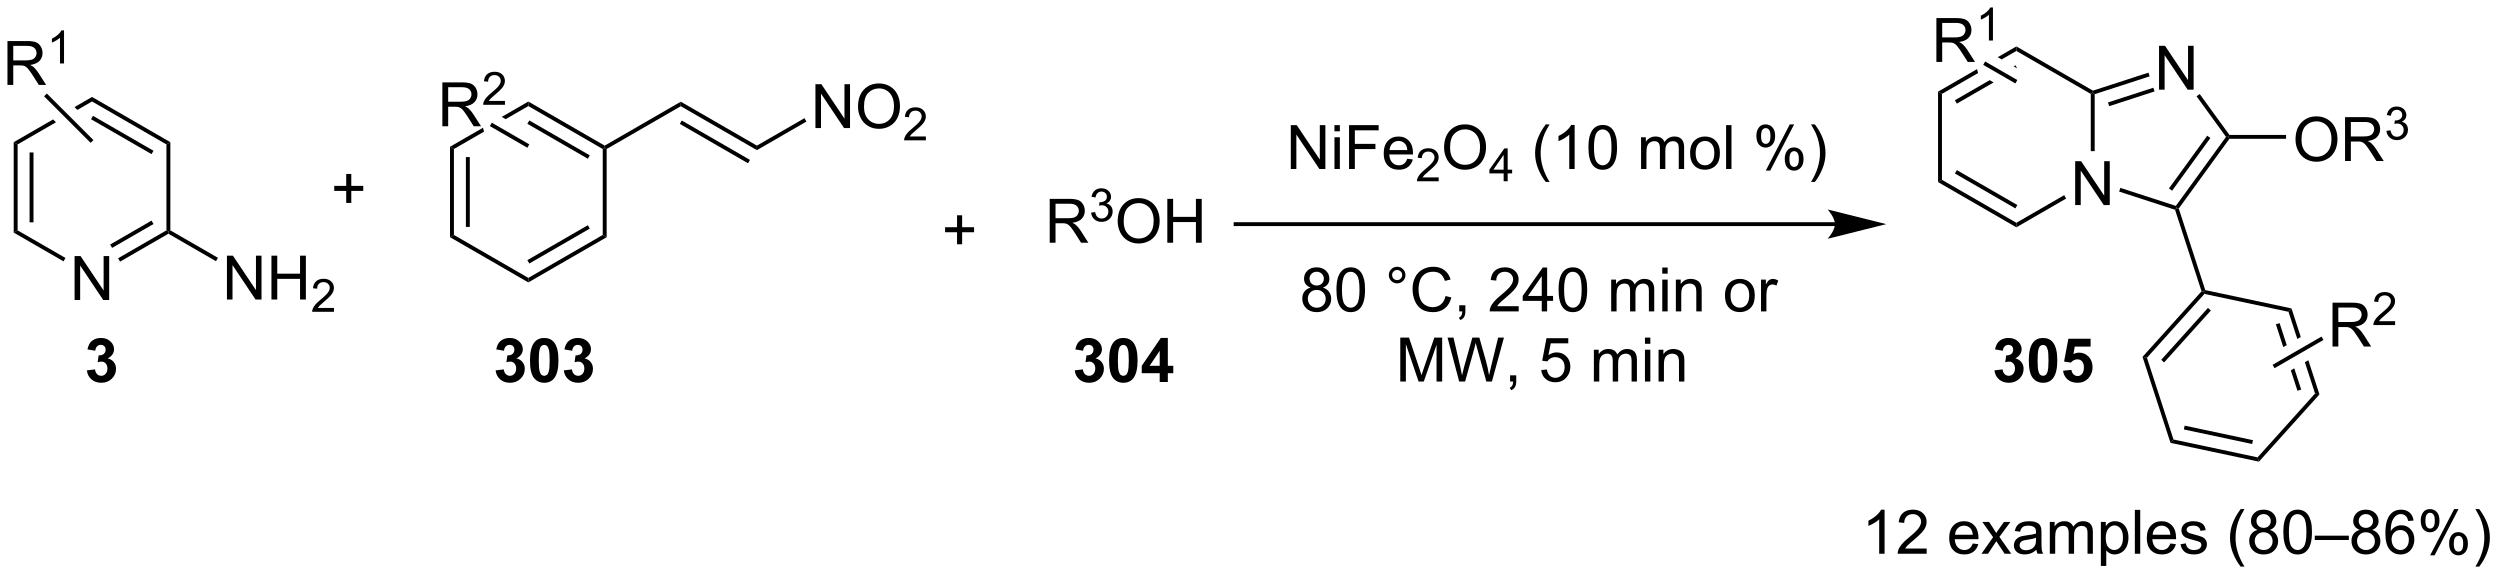 <?xml version="1.0" encoding="UTF-8"?>
<!DOCTYPE svg PUBLIC '-//W3C//DTD SVG 1.0//EN'
          'http://www.w3.org/TR/2001/REC-SVG-20010904/DTD/svg10.dtd'>
<svg stroke-dasharray="none" shape-rendering="auto" xmlns="http://www.w3.org/2000/svg" font-family="'Dialog'" text-rendering="auto" width="895" fill-opacity="1" color-interpolation="auto" color-rendering="auto" preserveAspectRatio="xMidYMid meet" font-size="12px" viewBox="0 0 895 206" fill="black" xmlns:xlink="http://www.w3.org/1999/xlink" stroke="black" image-rendering="auto" stroke-miterlimit="10" stroke-linecap="square" stroke-linejoin="miter" font-style="normal" stroke-width="1" height="206" stroke-dashoffset="0" font-weight="normal" stroke-opacity="1"
><!--Generated by the Batik Graphics2D SVG Generator--><defs id="genericDefs"
  /><g
  ><defs id="defs1"
    ><clipPath clipPathUnits="userSpaceOnUse" id="clipPath1"
      ><path d="M3.095 2.797 L338.35 2.797 L338.35 79.864 L3.095 79.864 L3.095 2.797 Z"
      /></clipPath
      ><clipPath clipPathUnits="userSpaceOnUse" id="clipPath2"
      ><path d="M25.895 46.983 L25.895 121.907 L351.828 121.907 L351.828 46.983 Z"
      /></clipPath
    ></defs
    ><g transform="scale(2.667,2.667) translate(-3.095,-2.797) matrix(1.029,0,0,1.029,-23.54,-45.53)"
    ><path d="M35.614 86.097 L35.614 80.371 L36.393 80.371 L39.401 84.865 L39.401 80.371 L40.127 80.371 L40.127 86.097 L39.349 86.097 L36.341 81.597 L36.341 86.097 L35.614 86.097 Z" stroke="none" clip-path="url(#clipPath2)"
    /></g
    ><g transform="matrix(2.743,0,0,2.743,-71.027,-128.872)"
    ><path d="M27.683 65.537 L28.193 65.832 L28.193 77.046 L27.683 77.34 ZM29.755 66.88 L29.755 75.997 L30.265 75.997 L30.265 66.88 Z" stroke="none" clip-path="url(#clipPath2)"
    /></g
    ><g transform="matrix(2.743,0,0,2.743,-71.027,-128.872)"
    ><path d="M27.683 77.34 L28.193 77.046 L34.438 80.651 L34.183 81.093 Z" stroke="none" clip-path="url(#clipPath2)"
    /></g
    ><g transform="matrix(2.743,0,0,2.743,-71.027,-128.872)"
    ><path d="M41.561 81.131 L41.306 80.689 L47.617 77.046 L47.872 77.193 L47.872 77.488 ZM40.526 79.337 L45.928 76.218 L45.672 75.776 L40.27 78.895 Z" stroke="none" clip-path="url(#clipPath2)"
    /></g
    ><g transform="matrix(2.743,0,0,2.743,-71.027,-128.872)"
    ><path d="M48.127 77.046 L47.872 77.193 L47.617 77.046 L47.617 65.832 L48.127 65.537 Z" stroke="none" clip-path="url(#clipPath2)"
    /></g
    ><g transform="matrix(2.743,0,0,2.743,-71.027,-128.872)"
    ><path d="M48.127 65.537 L47.617 65.832 L37.905 60.225 L37.905 59.635 ZM45.928 66.659 L38.032 62.101 L37.777 62.543 L45.672 67.101 Z" stroke="none" clip-path="url(#clipPath2)"
    /></g
    ><g transform="matrix(2.743,0,0,2.743,-71.027,-128.872)"
    ><path d="M37.905 59.635 L35.619 60.955 L35.619 60.955 L35.993 61.328 L37.905 60.225 L37.905 59.635 ZM32.824 62.569 L27.683 65.537 L28.193 65.832 L33.197 62.943 L32.824 62.569 Z" stroke="none" clip-path="url(#clipPath2)"
    /></g
    ><g transform="matrix(2.743,0,0,2.743,-71.027,-128.872)"
    ><path d="M55.513 86.077 L55.513 80.351 L56.292 80.351 L59.3 84.846 L59.3 80.351 L60.026 80.351 L60.026 86.077 L59.248 86.077 L56.24 81.577 L56.24 86.077 L55.513 86.077 ZM61.322 86.077 L61.322 80.351 L62.08 80.351 L62.08 82.702 L65.056 82.702 L65.056 80.351 L65.814 80.351 L65.814 86.077 L65.056 86.077 L65.056 83.377 L62.08 83.377 L62.08 86.077 L61.322 86.077 Z" stroke="none" clip-path="url(#clipPath2)"
    /></g
    ><g transform="matrix(2.743,0,0,2.743,-71.027,-128.872)"
    ><path d="M69.48 87.169 L69.48 87.677 L66.64 87.677 Q66.634 87.486 66.703 87.31 Q66.81 87.021 67.048 86.74 Q67.289 86.459 67.74 86.089 Q68.439 85.515 68.685 85.179 Q68.931 84.843 68.931 84.544 Q68.931 84.232 68.707 84.017 Q68.484 83.8 68.123 83.8 Q67.742 83.8 67.513 84.029 Q67.285 84.257 67.283 84.662 L66.74 84.607 Q66.796 84 67.16 83.683 Q67.523 83.365 68.134 83.365 Q68.753 83.365 69.113 83.709 Q69.474 84.05 69.474 84.556 Q69.474 84.814 69.369 85.064 Q69.263 85.312 69.017 85.588 Q68.773 85.863 68.205 86.343 Q67.73 86.742 67.595 86.884 Q67.46 87.027 67.373 87.169 L69.48 87.169 Z" stroke="none" clip-path="url(#clipPath2)"
    /></g
    ><g transform="matrix(2.743,0,0,2.743,-71.027,-128.872)"
    ><path d="M47.872 77.488 L47.872 77.193 L48.127 77.046 L54.337 80.631 L54.082 81.073 Z" stroke="none" clip-path="url(#clipPath2)"
    /></g
    ><g transform="matrix(2.743,0,0,2.743,-71.027,-128.872)"
    ><path d="M26.867 58.065 L26.867 52.338 L29.406 52.338 Q30.171 52.338 30.57 52.492 Q30.968 52.646 31.205 53.036 Q31.445 53.427 31.445 53.901 Q31.445 54.51 31.049 54.929 Q30.656 55.346 29.83 55.458 Q30.132 55.604 30.289 55.745 Q30.619 56.049 30.916 56.505 L31.914 58.065 L30.96 58.065 L30.203 56.872 Q29.869 56.357 29.653 56.083 Q29.44 55.81 29.27 55.7 Q29.101 55.591 28.924 55.549 Q28.796 55.521 28.502 55.521 L27.625 55.521 L27.625 58.065 L26.867 58.065 ZM27.625 54.864 L29.252 54.864 Q29.773 54.864 30.065 54.758 Q30.359 54.651 30.51 54.414 Q30.664 54.177 30.664 53.901 Q30.664 53.495 30.367 53.234 Q30.072 52.971 29.437 52.971 L27.625 52.971 L27.625 54.864 Z" stroke="none" clip-path="url(#clipPath2)"
    /></g
    ><g transform="matrix(2.743,0,0,2.743,-71.027,-128.872)"
    ><path d="M34.25 55.265 L33.723 55.265 L33.723 51.904 Q33.531 52.085 33.223 52.267 Q32.914 52.449 32.668 52.54 L32.668 52.031 Q33.109 51.822 33.44 51.527 Q33.772 51.23 33.91 50.952 L34.25 50.952 L34.25 55.265 Z" stroke="none" clip-path="url(#clipPath2)"
    /></g
    ><g transform="matrix(2.743,0,0,2.743,-71.027,-128.872)"
    ><path d="M38.085 65.264 L37.724 65.625 L31.648 59.549 L32.008 59.188 Z" stroke="none" clip-path="url(#clipPath2)"
    /></g
    ><g transform="matrix(2.743,0,0,2.743,-71.027,-128.872)"
    ><path d="M71.079 73.469 L71.079 71.898 L69.519 71.898 L69.519 71.242 L71.079 71.242 L71.079 69.685 L71.743 69.685 L71.743 71.242 L73.301 71.242 L73.301 71.898 L71.743 71.898 L71.743 73.469 L71.079 73.469 Z" stroke="none" clip-path="url(#clipPath2)"
    /></g
    ><g transform="matrix(2.743,0,0,2.743,-71.027,-128.872)"
    ><path d="M84.627 66.136 L85.137 66.431 L85.137 77.645 L84.627 77.94 ZM86.698 67.48 L86.698 76.596 L87.209 76.596 L87.209 67.48 Z" stroke="none" clip-path="url(#clipPath2)"
    /></g
    ><g transform="matrix(2.743,0,0,2.743,-71.027,-128.872)"
    ><path d="M84.627 77.94 L85.137 77.645 L94.849 83.252 L94.849 83.841 Z" stroke="none" clip-path="url(#clipPath2)"
    /></g
    ><g transform="matrix(2.743,0,0,2.743,-71.027,-128.872)"
    ><path d="M94.849 83.841 L94.849 83.252 L104.56 77.645 L105.071 77.94 ZM94.976 81.376 L102.871 76.817 L102.616 76.376 L94.721 80.934 Z" stroke="none" clip-path="url(#clipPath2)"
    /></g
    ><g transform="matrix(2.743,0,0,2.743,-71.027,-128.872)"
    ><path d="M105.071 77.94 L104.56 77.645 L104.56 66.431 L104.816 66.284 L105.071 66.431 Z" stroke="none" clip-path="url(#clipPath2)"
    /></g
    ><g transform="matrix(2.743,0,0,2.743,-71.027,-128.872)"
    ><path d="M104.816 65.989 L104.816 66.284 L104.56 66.431 L94.849 60.824 L94.849 60.235 ZM102.871 67.259 L94.976 62.7 L94.721 63.142 L102.616 67.701 Z" stroke="none" clip-path="url(#clipPath2)"
    /></g
    ><g transform="matrix(2.743,0,0,2.743,-71.027,-128.872)"
    ><path d="M94.849 60.235 L91.377 62.239 L91.887 62.534 L91.887 62.534 L94.849 60.824 L94.849 60.235 ZM88.93 63.652 L84.627 66.136 L85.137 66.431 L89.067 64.162 L89.067 64.162 L88.93 63.652 Z" stroke="none" clip-path="url(#clipPath2)"
    /></g
    ><g transform="matrix(2.743,0,0,2.743,-71.027,-128.872)"
    ><path d="M105.071 66.431 L104.816 66.284 L104.816 65.989 L114.748 60.255 L114.748 60.844 Z" stroke="none" clip-path="url(#clipPath2)"
    /></g
    ><g transform="matrix(2.743,0,0,2.743,-71.027,-128.872)"
    ><path d="M114.748 60.844 L114.748 60.255 L124.68 65.989 L124.68 66.578 ZM114.62 63.154 L123.52 68.293 L123.775 67.851 L114.875 62.712 Z" stroke="none" clip-path="url(#clipPath2)"
    /></g
    ><g transform="matrix(2.743,0,0,2.743,-71.027,-128.872)"
    ><path d="M132.321 63.699 L132.321 57.973 L133.1 57.973 L136.108 62.468 L136.108 57.973 L136.834 57.973 L136.834 63.699 L136.056 63.699 L133.048 59.199 L133.048 63.699 L132.321 63.699 ZM137.877 60.91 Q137.877 59.483 138.643 58.679 Q139.409 57.871 140.62 57.871 Q141.411 57.871 142.047 58.252 Q142.685 58.629 143.018 59.306 Q143.354 59.983 143.354 60.843 Q143.354 61.715 143.002 62.403 Q142.651 63.09 142.005 63.444 Q141.362 63.798 140.614 63.798 Q139.807 63.798 139.169 63.408 Q138.534 63.014 138.206 62.34 Q137.877 61.663 137.877 60.91 ZM138.659 60.921 Q138.659 61.957 139.213 62.554 Q139.771 63.147 140.612 63.147 Q141.466 63.147 142.018 62.546 Q142.573 61.944 142.573 60.84 Q142.573 60.139 142.336 59.619 Q142.099 59.098 141.643 58.811 Q141.19 58.522 140.622 58.522 Q139.818 58.522 139.237 59.077 Q138.659 59.629 138.659 60.921 Z" stroke="none" clip-path="url(#clipPath2)"
    /></g
    ><g transform="matrix(2.743,0,0,2.743,-71.027,-128.872)"
    ><path d="M146.734 64.792 L146.734 65.299 L143.894 65.299 Q143.888 65.108 143.956 64.932 Q144.064 64.643 144.302 64.362 Q144.542 64.081 144.993 63.712 Q145.693 63.137 145.939 62.801 Q146.185 62.465 146.185 62.167 Q146.185 61.854 145.96 61.639 Q145.738 61.422 145.376 61.422 Q144.995 61.422 144.767 61.651 Q144.538 61.88 144.536 62.284 L143.993 62.229 Q144.05 61.622 144.413 61.305 Q144.777 60.987 145.388 60.987 Q146.007 60.987 146.366 61.331 Q146.728 61.672 146.728 62.178 Q146.728 62.436 146.622 62.686 Q146.517 62.934 146.271 63.21 Q146.027 63.485 145.458 63.965 Q144.984 64.364 144.849 64.506 Q144.714 64.649 144.626 64.792 L146.734 64.792 Z" stroke="none" clip-path="url(#clipPath2)"
    /></g
    ><g transform="matrix(2.743,0,0,2.743,-71.027,-128.872)"
    ><path d="M124.68 66.578 L124.68 65.989 L130.89 62.404 L131.145 62.846 Z" stroke="none" clip-path="url(#clipPath2)"
    /></g
    ><g transform="matrix(2.743,0,0,2.743,-71.027,-128.872)"
    ><path d="M83.629 63.46 L83.629 57.733 L86.168 57.733 Q86.933 57.733 87.332 57.887 Q87.73 58.04 87.967 58.431 Q88.207 58.822 88.207 59.295 Q88.207 59.905 87.811 60.324 Q87.418 60.741 86.592 60.853 Q86.894 60.999 87.051 61.139 Q87.381 61.444 87.678 61.9 L88.676 63.46 L87.723 63.46 L86.965 62.267 Q86.631 61.751 86.415 61.478 Q86.202 61.204 86.032 61.095 Q85.863 60.986 85.686 60.944 Q85.558 60.915 85.264 60.915 L84.387 60.915 L84.387 63.46 L83.629 63.46 ZM84.387 60.259 L86.014 60.259 Q86.535 60.259 86.827 60.152 Q87.121 60.045 87.272 59.809 Q87.426 59.572 87.426 59.295 Q87.426 58.889 87.129 58.629 Q86.835 58.366 86.199 58.366 L84.387 58.366 L84.387 60.259 Z" stroke="none" clip-path="url(#clipPath2)"
    /></g
    ><g transform="matrix(2.743,0,0,2.743,-71.027,-128.872)"
    ><path d="M91.797 60.152 L91.797 60.66 L88.957 60.66 Q88.952 60.468 89.02 60.292 Q89.127 60.003 89.366 59.722 Q89.606 59.441 90.057 59.072 Q90.756 58.498 91.002 58.162 Q91.249 57.826 91.249 57.527 Q91.249 57.214 91.024 56.999 Q90.801 56.783 90.44 56.783 Q90.059 56.783 89.831 57.011 Q89.602 57.24 89.6 57.644 L89.057 57.589 Q89.114 56.982 89.477 56.666 Q89.84 56.347 90.452 56.347 Q91.071 56.347 91.43 56.691 Q91.791 57.033 91.791 57.538 Q91.791 57.796 91.686 58.046 Q91.581 58.294 91.335 58.57 Q91.09 58.845 90.522 59.326 Q90.047 59.724 89.913 59.867 Q89.778 60.009 89.69 60.152 L91.797 60.152 Z" stroke="none" clip-path="url(#clipPath2)"
    /></g
    ><g transform="matrix(2.743,0,0,2.743,-71.027,-128.872)"
    ><path d="M94.976 65.823 L94.721 66.265 L89.828 63.44 L90.083 62.998 Z" stroke="none" clip-path="url(#clipPath2)"
    /></g
    ><g transform="matrix(2.743,0,0,2.743,-71.027,-128.872)"
    ><path d="M162.897 78.665 L162.897 72.938 L165.436 72.938 Q166.202 72.938 166.6 73.092 Q166.999 73.245 167.236 73.636 Q167.475 74.027 167.475 74.501 Q167.475 75.11 167.079 75.529 Q166.686 75.946 165.861 76.058 Q166.163 76.204 166.319 76.344 Q166.65 76.649 166.947 77.105 L167.944 78.665 L166.991 78.665 L166.233 77.472 Q165.9 76.956 165.684 76.683 Q165.47 76.409 165.301 76.3 Q165.132 76.191 164.954 76.149 Q164.827 76.12 164.533 76.12 L163.655 76.12 L163.655 78.665 L162.897 78.665 ZM163.655 75.464 L165.283 75.464 Q165.804 75.464 166.095 75.357 Q166.389 75.251 166.54 75.014 Q166.694 74.777 166.694 74.501 Q166.694 74.094 166.397 73.834 Q166.103 73.571 165.468 73.571 L163.655 73.571 L163.655 75.464 Z" stroke="none" clip-path="url(#clipPath2)"
    /></g
    ><g transform="matrix(2.743,0,0,2.743,-71.027,-128.872)"
    ><path d="M168.296 74.73 L168.824 74.66 Q168.915 75.109 169.132 75.306 Q169.351 75.503 169.665 75.503 Q170.036 75.503 170.292 75.246 Q170.55 74.988 170.55 74.607 Q170.55 74.244 170.312 74.009 Q170.076 73.773 169.708 73.773 Q169.56 73.773 169.337 73.832 L169.396 73.369 Q169.449 73.374 169.48 73.374 Q169.818 73.374 170.087 73.199 Q170.357 73.023 170.357 72.656 Q170.357 72.367 170.16 72.177 Q169.964 71.986 169.654 71.986 Q169.345 71.986 169.14 72.179 Q168.935 72.373 168.876 72.759 L168.349 72.665 Q168.447 72.134 168.788 71.843 Q169.132 71.552 169.642 71.552 Q169.994 71.552 170.288 71.703 Q170.585 71.853 170.742 72.115 Q170.898 72.374 170.898 72.667 Q170.898 72.947 170.747 73.175 Q170.599 73.404 170.306 73.538 Q170.687 73.626 170.898 73.904 Q171.109 74.179 171.109 74.595 Q171.109 75.158 170.699 75.55 Q170.288 75.941 169.661 75.941 Q169.097 75.941 168.722 75.605 Q168.349 75.267 168.296 74.73 Z" stroke="none" clip-path="url(#clipPath2)"
    /></g
    ><g transform="matrix(2.743,0,0,2.743,-71.027,-128.872)"
    ><path d="M171.769 75.876 Q171.769 74.449 172.535 73.644 Q173.301 72.837 174.512 72.837 Q175.303 72.837 175.939 73.217 Q176.577 73.594 176.91 74.272 Q177.246 74.949 177.246 75.808 Q177.246 76.68 176.894 77.368 Q176.543 78.055 175.897 78.409 Q175.254 78.764 174.506 78.764 Q173.699 78.764 173.061 78.373 Q172.426 77.98 172.097 77.305 Q171.769 76.628 171.769 75.876 ZM172.551 75.886 Q172.551 76.922 173.105 77.519 Q173.663 78.113 174.504 78.113 Q175.358 78.113 175.91 77.511 Q176.465 76.909 176.465 75.805 Q176.465 75.105 176.228 74.584 Q175.991 74.063 175.535 73.777 Q175.082 73.488 174.514 73.488 Q173.709 73.488 173.129 74.042 Q172.551 74.594 172.551 75.886 ZM178.245 78.665 L178.245 72.938 L179.002 72.938 L179.002 75.29 L181.979 75.29 L181.979 72.938 L182.737 72.938 L182.737 78.665 L181.979 78.665 L181.979 75.964 L179.002 75.964 L179.002 78.665 L178.245 78.665 Z" stroke="none" clip-path="url(#clipPath2)"
    /></g
    ><g transform="matrix(2.743,0,0,2.743,-71.027,-128.872)"
    ><path d="M150.801 78.863 L150.801 77.293 L149.241 77.293 L149.241 76.637 L150.801 76.637 L150.801 75.08 L151.465 75.08 L151.465 76.637 L153.022 76.637 L153.022 77.293 L151.465 77.293 L151.465 78.863 L150.801 78.863 Z" stroke="none" clip-path="url(#clipPath2)"
    /></g
    ><g transform="matrix(2.743,0,0,2.743,-71.027,-128.872)"
    ><path d="M265.383 75.979 L187.158 75.979 L186.903 75.979 L186.903 76.489 L187.158 76.489 L265.383 76.489 L265.638 76.489 L265.638 75.979 L265.383 75.979 ZM272.082 76.234 L264.429 74.321 C264.429 74.321 265.383 75.397 265.383 76.234 C265.383 77.071 264.429 78.147 264.429 78.147 Z" stroke="none" clip-path="url(#clipPath2)"
    /></g
    ><g transform="matrix(2.743,0,0,2.743,-71.027,-128.872)"
    ><path d="M194.361 69.041 L194.361 63.314 L195.139 63.314 L198.147 67.809 L198.147 63.314 L198.874 63.314 L198.874 69.041 L198.095 69.041 L195.087 64.541 L195.087 69.041 L194.361 69.041 ZM200.06 64.122 L200.06 63.314 L200.763 63.314 L200.763 64.122 L200.06 64.122 ZM200.06 69.041 L200.06 64.893 L200.763 64.893 L200.763 69.041 L200.06 69.041 ZM201.962 69.041 L201.962 63.314 L205.827 63.314 L205.827 63.989 L202.72 63.989 L202.72 65.762 L205.408 65.762 L205.408 66.439 L202.72 66.439 L202.72 69.041 L201.962 69.041 ZM209.56 67.705 L210.287 67.794 Q210.115 68.432 209.649 68.783 Q209.185 69.135 208.464 69.135 Q207.552 69.135 207.018 68.575 Q206.487 68.012 206.487 67.002 Q206.487 65.955 207.026 65.377 Q207.565 64.799 208.425 64.799 Q209.255 64.799 209.781 65.367 Q210.31 65.932 210.31 66.958 Q210.31 67.02 210.307 67.145 L207.214 67.145 Q207.253 67.83 207.599 68.195 Q207.948 68.557 208.466 68.557 Q208.854 68.557 209.128 68.353 Q209.401 68.15 209.56 67.705 ZM207.253 66.567 L209.568 66.567 Q209.521 66.044 209.302 65.783 Q208.966 65.377 208.432 65.377 Q207.948 65.377 207.617 65.703 Q207.287 66.025 207.253 66.567 Z" stroke="none" clip-path="url(#clipPath2)"
    /></g
    ><g transform="matrix(2.743,0,0,2.743,-71.027,-128.872)"
    ><path d="M213.663 70.133 L213.663 70.641 L210.824 70.641 Q210.818 70.45 210.886 70.274 Q210.994 69.985 211.232 69.704 Q211.472 69.422 211.923 69.053 Q212.623 68.479 212.869 68.143 Q213.115 67.807 213.115 67.508 Q213.115 67.196 212.89 66.981 Q212.667 66.764 212.306 66.764 Q211.925 66.764 211.697 66.993 Q211.468 67.221 211.466 67.625 L210.923 67.571 Q210.98 66.963 211.343 66.647 Q211.707 66.329 212.318 66.329 Q212.937 66.329 213.296 66.672 Q213.658 67.014 213.658 67.52 Q213.658 67.778 213.552 68.028 Q213.447 68.276 213.201 68.551 Q212.957 68.826 212.388 69.307 Q211.913 69.706 211.779 69.848 Q211.644 69.991 211.556 70.133 L213.663 70.133 Z" stroke="none" clip-path="url(#clipPath2)"
    /></g
    ><g transform="matrix(2.743,0,0,2.743,-71.027,-128.872)"
    ><path d="M214.367 66.252 Q214.367 64.825 215.132 64.02 Q215.898 63.213 217.109 63.213 Q217.901 63.213 218.536 63.593 Q219.174 63.971 219.507 64.648 Q219.844 65.325 219.844 66.184 Q219.844 67.057 219.492 67.744 Q219.14 68.432 218.494 68.786 Q217.851 69.14 217.104 69.14 Q216.297 69.14 215.659 68.749 Q215.023 68.356 214.695 67.682 Q214.367 67.004 214.367 66.252 ZM215.148 66.262 Q215.148 67.299 215.703 67.895 Q216.26 68.489 217.101 68.489 Q217.956 68.489 218.507 67.887 Q219.062 67.286 219.062 66.182 Q219.062 65.481 218.825 64.96 Q218.588 64.439 218.132 64.153 Q217.679 63.864 217.112 63.864 Q216.307 63.864 215.726 64.419 Q215.148 64.971 215.148 66.262 Z" stroke="none" clip-path="url(#clipPath2)"
    /></g
    ><g transform="matrix(2.743,0,0,2.743,-71.027,-128.872)"
    ><path d="M222.141 70.641 L222.141 69.612 L220.278 69.612 L220.278 69.129 L222.239 66.346 L222.668 66.346 L222.668 69.129 L223.249 69.129 L223.249 69.612 L222.668 69.612 L222.668 70.641 L222.141 70.641 ZM222.141 69.129 L222.141 67.192 L220.797 69.129 L222.141 69.129 Z" stroke="none" clip-path="url(#clipPath2)"
    /></g
    ><g transform="matrix(2.743,0,0,2.743,-71.027,-128.872)"
    ><path d="M227.633 70.726 Q227.05 69.992 226.647 69.007 Q226.245 68.02 226.245 66.966 Q226.245 66.036 226.548 65.184 Q226.899 64.197 227.633 63.215 L228.136 63.215 Q227.665 64.028 227.511 64.377 Q227.274 64.916 227.136 65.502 Q226.97 66.231 226.97 66.971 Q226.97 68.848 228.136 70.726 L227.633 70.726 ZM231.407 69.041 L230.704 69.041 L230.704 64.559 Q230.449 64.801 230.037 65.044 Q229.626 65.286 229.298 65.408 L229.298 64.728 Q229.886 64.45 230.326 64.057 Q230.769 63.661 230.954 63.291 L231.407 63.291 L231.407 69.041 ZM233.208 66.216 Q233.208 65.2 233.416 64.583 Q233.624 63.963 234.036 63.627 Q234.45 63.291 235.075 63.291 Q235.536 63.291 235.882 63.476 Q236.231 63.661 236.458 64.012 Q236.684 64.361 236.812 64.864 Q236.942 65.364 236.942 66.216 Q236.942 67.223 236.734 67.843 Q236.528 68.463 236.114 68.801 Q235.703 69.14 235.075 69.14 Q234.247 69.14 233.773 68.544 Q233.208 67.83 233.208 66.216 ZM233.929 66.216 Q233.929 67.627 234.26 68.093 Q234.591 68.559 235.075 68.559 Q235.559 68.559 235.887 68.091 Q236.218 67.622 236.218 66.216 Q236.218 64.801 235.887 64.338 Q235.559 63.872 235.067 63.872 Q234.583 63.872 234.294 64.283 Q233.929 64.807 233.929 66.216 ZM240.075 69.041 L240.075 64.893 L240.703 64.893 L240.703 65.473 Q240.898 65.169 241.221 64.984 Q241.546 64.799 241.96 64.799 Q242.421 64.799 242.716 64.992 Q243.012 65.182 243.132 65.525 Q243.624 64.799 244.413 64.799 Q245.031 64.799 245.361 65.14 Q245.695 65.481 245.695 66.192 L245.695 69.041 L244.997 69.041 L244.997 66.426 Q244.997 66.004 244.927 65.82 Q244.859 65.635 244.679 65.523 Q244.499 65.408 244.257 65.408 Q243.82 65.408 243.531 65.7 Q243.242 65.989 243.242 66.629 L243.242 69.041 L242.538 69.041 L242.538 66.346 Q242.538 65.877 242.367 65.643 Q242.195 65.408 241.804 65.408 Q241.507 65.408 241.255 65.564 Q241.005 65.721 240.89 66.023 Q240.778 66.322 240.778 66.887 L240.778 69.041 L240.075 69.041 ZM246.476 66.966 Q246.476 65.814 247.117 65.26 Q247.653 64.799 248.421 64.799 Q249.278 64.799 249.82 65.359 Q250.364 65.919 250.364 66.908 Q250.364 67.708 250.122 68.169 Q249.882 68.627 249.424 68.882 Q248.966 69.135 248.421 69.135 Q247.552 69.135 247.012 68.578 Q246.476 68.018 246.476 66.966 ZM247.2 66.966 Q247.2 67.762 247.546 68.161 Q247.895 68.557 248.421 68.557 Q248.945 68.557 249.291 68.158 Q249.64 67.76 249.64 66.942 Q249.64 66.174 249.291 65.778 Q248.942 65.379 248.421 65.379 Q247.895 65.379 247.546 65.775 Q247.2 66.169 247.2 66.966 ZM251.173 69.041 L251.173 63.314 L251.876 63.314 L251.876 69.041 L251.173 69.041 ZM255.126 64.689 Q255.126 64.075 255.433 63.645 Q255.743 63.215 256.329 63.215 Q256.868 63.215 257.219 63.601 Q257.574 63.986 257.574 64.731 Q257.574 65.458 257.217 65.851 Q256.86 66.244 256.337 66.244 Q255.816 66.244 255.47 65.859 Q255.126 65.471 255.126 64.689 ZM256.347 63.7 Q256.087 63.7 255.912 63.926 Q255.738 64.153 255.738 64.76 Q255.738 65.309 255.912 65.536 Q256.089 65.76 256.347 65.76 Q256.613 65.76 256.787 65.533 Q256.962 65.307 256.962 64.705 Q256.962 64.15 256.785 63.926 Q256.61 63.7 256.347 63.7 ZM256.352 69.252 L259.485 63.215 L260.055 63.215 L256.933 69.252 L256.352 69.252 ZM258.829 67.697 Q258.829 67.08 259.136 66.653 Q259.446 66.223 260.035 66.223 Q260.574 66.223 260.928 66.609 Q261.282 66.994 261.282 67.739 Q261.282 68.466 260.923 68.859 Q260.566 69.252 260.04 69.252 Q259.519 69.252 259.173 68.864 Q258.829 68.473 258.829 67.697 ZM260.055 66.708 Q259.79 66.708 259.615 66.934 Q259.441 67.161 259.441 67.768 Q259.441 68.314 259.615 68.541 Q259.792 68.768 260.05 68.768 Q260.321 68.768 260.493 68.541 Q260.667 68.314 260.667 67.713 Q260.667 67.158 260.49 66.934 Q260.316 66.708 260.055 66.708 ZM262.762 70.726 L262.257 70.726 Q263.426 68.848 263.426 66.971 Q263.426 66.236 263.257 65.512 Q263.125 64.926 262.887 64.387 Q262.734 64.036 262.257 63.215 L262.762 63.215 Q263.497 64.197 263.848 65.184 Q264.148 66.036 264.148 66.966 Q264.148 68.02 263.744 69.007 Q263.341 69.992 262.762 70.726 Z" stroke="none" clip-path="url(#clipPath2)"
    /></g
    ><g transform="matrix(2.743,0,0,2.743,-71.027,-128.872)"
    ><path d="M196.949 84.516 Q196.511 84.357 196.3 84.06 Q196.089 83.763 196.089 83.349 Q196.089 82.724 196.537 82.3 Q196.988 81.873 197.735 81.873 Q198.485 81.873 198.941 82.308 Q199.399 82.743 199.399 83.368 Q199.399 83.766 199.188 84.063 Q198.98 84.357 198.555 84.516 Q199.081 84.688 199.357 85.071 Q199.633 85.453 199.633 85.985 Q199.633 86.719 199.113 87.222 Q198.594 87.722 197.745 87.722 Q196.899 87.722 196.378 87.219 Q195.86 86.716 195.86 85.966 Q195.86 85.407 196.141 85.032 Q196.425 84.654 196.949 84.516 ZM196.808 83.326 Q196.808 83.732 197.068 83.99 Q197.331 84.248 197.751 84.248 Q198.157 84.248 198.415 83.993 Q198.675 83.735 198.675 83.365 Q198.675 82.977 198.407 82.714 Q198.141 82.451 197.743 82.451 Q197.339 82.451 197.074 82.709 Q196.808 82.966 196.808 83.326 ZM196.581 85.969 Q196.581 86.271 196.725 86.552 Q196.868 86.834 197.149 86.987 Q197.43 87.141 197.753 87.141 Q198.258 87.141 198.587 86.818 Q198.915 86.493 198.915 85.993 Q198.915 85.485 198.576 85.154 Q198.238 84.821 197.73 84.821 Q197.235 84.821 196.907 85.149 Q196.581 85.477 196.581 85.969 ZM200.317 84.797 Q200.317 83.782 200.525 83.164 Q200.734 82.545 201.145 82.209 Q201.559 81.873 202.184 81.873 Q202.645 81.873 202.992 82.058 Q203.34 82.243 203.567 82.594 Q203.794 82.943 203.921 83.446 Q204.051 83.946 204.051 84.797 Q204.051 85.805 203.843 86.425 Q203.637 87.045 203.223 87.383 Q202.812 87.722 202.184 87.722 Q201.356 87.722 200.882 87.125 Q200.317 86.412 200.317 84.797 ZM201.038 84.797 Q201.038 86.209 201.369 86.675 Q201.7 87.141 202.184 87.141 Q202.669 87.141 202.997 86.672 Q203.327 86.203 203.327 84.797 Q203.327 83.383 202.997 82.92 Q202.669 82.453 202.176 82.453 Q201.692 82.453 201.403 82.865 Q201.038 83.388 201.038 84.797 ZM207.156 82.88 Q207.156 82.43 207.473 82.115 Q207.794 81.797 208.239 81.797 Q208.692 81.797 209.007 82.115 Q209.325 82.43 209.325 82.88 Q209.325 83.328 209.005 83.649 Q208.687 83.966 208.239 83.966 Q207.794 83.966 207.473 83.651 Q207.156 83.334 207.156 82.88 ZM207.583 82.88 Q207.583 83.154 207.775 83.347 Q207.968 83.539 208.242 83.539 Q208.512 83.539 208.705 83.347 Q208.898 83.154 208.898 82.88 Q208.898 82.607 208.705 82.414 Q208.512 82.219 208.242 82.219 Q207.968 82.219 207.775 82.414 Q207.583 82.607 207.583 82.88 ZM214.558 85.615 L215.316 85.805 Q215.079 86.74 214.459 87.232 Q213.839 87.722 212.946 87.722 Q212.019 87.722 211.438 87.344 Q210.86 86.966 210.555 86.253 Q210.253 85.537 210.253 84.716 Q210.253 83.821 210.594 83.157 Q210.938 82.49 211.568 82.144 Q212.199 81.797 212.956 81.797 Q213.816 81.797 214.402 82.235 Q214.988 82.672 215.219 83.466 L214.472 83.641 Q214.274 83.016 213.894 82.732 Q213.516 82.446 212.941 82.446 Q212.282 82.446 211.837 82.763 Q211.394 83.078 211.214 83.612 Q211.035 84.146 211.035 84.711 Q211.035 85.443 211.248 85.987 Q211.462 86.532 211.91 86.802 Q212.36 87.071 212.883 87.071 Q213.519 87.071 213.959 86.703 Q214.402 86.336 214.558 85.615 ZM216.343 87.623 L216.343 86.821 L217.145 86.821 L217.145 87.623 Q217.145 88.065 216.989 88.336 Q216.833 88.607 216.492 88.755 L216.296 88.456 Q216.52 88.357 216.624 88.167 Q216.731 87.98 216.742 87.623 L216.343 87.623 ZM224.106 86.946 L224.106 87.623 L220.32 87.623 Q220.312 87.368 220.403 87.133 Q220.546 86.748 220.864 86.373 Q221.184 85.998 221.786 85.505 Q222.718 84.74 223.046 84.292 Q223.374 83.844 223.374 83.446 Q223.374 83.029 223.075 82.743 Q222.778 82.453 222.296 82.453 Q221.788 82.453 221.484 82.758 Q221.179 83.063 221.176 83.602 L220.452 83.529 Q220.528 82.719 221.012 82.297 Q221.497 81.873 222.312 81.873 Q223.137 81.873 223.617 82.331 Q224.098 82.787 224.098 83.461 Q224.098 83.805 223.958 84.138 Q223.817 84.469 223.489 84.836 Q223.163 85.203 222.406 85.844 Q221.773 86.375 221.593 86.565 Q221.413 86.755 221.296 86.946 L224.106 86.946 ZM227.113 87.623 L227.113 86.25 L224.628 86.25 L224.628 85.607 L227.243 81.896 L227.816 81.896 L227.816 85.607 L228.589 85.607 L228.589 86.25 L227.816 86.25 L227.816 87.623 L227.113 87.623 ZM227.113 85.607 L227.113 83.024 L225.321 85.607 L227.113 85.607 ZM229.309 84.797 Q229.309 83.782 229.518 83.164 Q229.726 82.545 230.137 82.209 Q230.551 81.873 231.176 81.873 Q231.637 81.873 231.984 82.058 Q232.333 82.243 232.559 82.594 Q232.786 82.943 232.913 83.446 Q233.044 83.946 233.044 84.797 Q233.044 85.805 232.835 86.425 Q232.63 87.045 232.215 87.383 Q231.804 87.722 231.176 87.722 Q230.348 87.722 229.874 87.125 Q229.309 86.412 229.309 84.797 ZM230.031 84.797 Q230.031 86.209 230.361 86.675 Q230.692 87.141 231.176 87.141 Q231.661 87.141 231.989 86.672 Q232.32 86.203 232.32 84.797 Q232.32 83.383 231.989 82.92 Q231.661 82.453 231.169 82.453 Q230.684 82.453 230.395 82.865 Q230.031 83.388 230.031 84.797 ZM236.176 87.623 L236.176 83.474 L236.804 83.474 L236.804 84.055 Q236.999 83.75 237.322 83.565 Q237.648 83.38 238.062 83.38 Q238.523 83.38 238.817 83.573 Q239.114 83.763 239.234 84.107 Q239.726 83.38 240.515 83.38 Q241.132 83.38 241.463 83.722 Q241.796 84.063 241.796 84.774 L241.796 87.623 L241.098 87.623 L241.098 85.008 Q241.098 84.586 241.028 84.401 Q240.96 84.216 240.781 84.105 Q240.601 83.99 240.359 83.99 Q239.921 83.99 239.632 84.282 Q239.343 84.571 239.343 85.211 L239.343 87.623 L238.64 87.623 L238.64 84.927 Q238.64 84.459 238.468 84.224 Q238.296 83.99 237.906 83.99 Q237.609 83.99 237.356 84.146 Q237.106 84.302 236.992 84.605 Q236.88 84.904 236.88 85.469 L236.88 87.623 L236.176 87.623 ZM242.843 82.703 L242.843 81.896 L243.546 81.896 L243.546 82.703 L242.843 82.703 ZM242.843 87.623 L242.843 83.474 L243.546 83.474 L243.546 87.623 L242.843 87.623 ZM244.618 87.623 L244.618 83.474 L245.251 83.474 L245.251 84.063 Q245.706 83.38 246.571 83.38 Q246.946 83.38 247.258 83.516 Q247.574 83.649 247.73 83.868 Q247.886 84.086 247.949 84.388 Q247.988 84.584 247.988 85.071 L247.988 87.623 L247.285 87.623 L247.285 85.099 Q247.285 84.67 247.201 84.456 Q247.12 84.243 246.912 84.118 Q246.704 83.99 246.423 83.99 Q245.972 83.99 245.647 84.276 Q245.321 84.56 245.321 85.357 L245.321 87.623 L244.618 87.623 ZM251.027 85.547 Q251.027 84.396 251.667 83.841 Q252.204 83.38 252.972 83.38 Q253.829 83.38 254.37 83.94 Q254.915 84.5 254.915 85.49 Q254.915 86.289 254.673 86.75 Q254.433 87.209 253.975 87.464 Q253.516 87.716 252.972 87.716 Q252.102 87.716 251.563 87.159 Q251.027 86.599 251.027 85.547 ZM251.751 85.547 Q251.751 86.344 252.097 86.743 Q252.446 87.138 252.972 87.138 Q253.495 87.138 253.842 86.74 Q254.191 86.341 254.191 85.524 Q254.191 84.755 253.842 84.36 Q253.493 83.961 252.972 83.961 Q252.446 83.961 252.097 84.357 Q251.751 84.75 251.751 85.547 ZM255.731 87.623 L255.731 83.474 L256.364 83.474 L256.364 84.102 Q256.606 83.662 256.809 83.521 Q257.015 83.38 257.262 83.38 Q257.616 83.38 257.984 83.607 L257.741 84.258 Q257.484 84.107 257.226 84.107 Q256.997 84.107 256.812 84.245 Q256.63 84.383 256.551 84.63 Q256.434 85.005 256.434 85.451 L256.434 87.623 L255.731 87.623 Z" stroke="none" clip-path="url(#clipPath2)"
    /></g
    ><g transform="matrix(2.743,0,0,2.743,-71.027,-128.872)"
    ><path d="M208.65 96.773 L208.65 91.046 L209.79 91.046 L211.147 95.101 Q211.335 95.666 211.421 95.947 Q211.517 95.635 211.725 95.031 L213.095 91.046 L214.116 91.046 L214.116 96.773 L213.384 96.773 L213.384 91.978 L211.72 96.773 L211.038 96.773 L209.381 91.898 L209.381 96.773 L208.65 96.773 ZM216.337 96.773 L214.819 91.046 L215.595 91.046 L216.468 94.799 Q216.608 95.39 216.71 95.971 Q216.928 95.054 216.968 94.913 L218.056 91.046 L218.97 91.046 L219.79 93.945 Q220.1 95.023 220.236 95.971 Q220.345 95.429 220.522 94.726 L221.421 91.046 L222.181 91.046 L220.611 96.773 L219.881 96.773 L218.673 92.408 Q218.522 91.861 218.494 91.736 Q218.405 92.132 218.327 92.408 L217.111 96.773 L216.337 96.773 ZM222.982 96.773 L222.982 95.971 L223.784 95.971 L223.784 96.773 Q223.784 97.215 223.628 97.486 Q223.471 97.757 223.13 97.906 L222.935 97.606 Q223.159 97.507 223.263 97.317 Q223.37 97.129 223.38 96.773 L222.982 96.773 ZM227.049 95.273 L227.786 95.21 Q227.87 95.749 228.167 96.02 Q228.466 96.291 228.888 96.291 Q229.396 96.291 229.747 95.908 Q230.099 95.525 230.099 94.892 Q230.099 94.291 229.76 93.945 Q229.424 93.596 228.878 93.596 Q228.536 93.596 228.263 93.752 Q227.99 93.906 227.833 94.15 L227.174 94.064 L227.729 91.124 L230.576 91.124 L230.576 91.796 L228.292 91.796 L227.982 93.335 Q228.497 92.976 229.065 92.976 Q229.815 92.976 230.331 93.497 Q230.846 94.015 230.846 94.83 Q230.846 95.609 230.393 96.174 Q229.841 96.872 228.888 96.872 Q228.107 96.872 227.612 96.434 Q227.12 95.994 227.049 95.273 ZM233.917 96.773 L233.917 92.624 L234.544 92.624 L234.544 93.205 Q234.74 92.9 235.062 92.715 Q235.388 92.531 235.802 92.531 Q236.263 92.531 236.557 92.723 Q236.854 92.913 236.974 93.257 Q237.466 92.531 238.255 92.531 Q238.872 92.531 239.203 92.872 Q239.536 93.213 239.536 93.924 L239.536 96.773 L238.839 96.773 L238.839 94.158 Q238.839 93.736 238.768 93.551 Q238.701 93.366 238.521 93.254 Q238.341 93.14 238.099 93.14 Q237.661 93.14 237.372 93.431 Q237.083 93.721 237.083 94.361 L237.083 96.773 L236.38 96.773 L236.38 94.077 Q236.38 93.609 236.208 93.374 Q236.036 93.14 235.646 93.14 Q235.349 93.14 235.096 93.296 Q234.846 93.452 234.732 93.754 Q234.62 94.054 234.62 94.619 L234.62 96.773 L233.917 96.773 ZM240.583 91.853 L240.583 91.046 L241.286 91.046 L241.286 91.853 L240.583 91.853 ZM240.583 96.773 L240.583 92.624 L241.286 92.624 L241.286 96.773 L240.583 96.773 ZM242.358 96.773 L242.358 92.624 L242.991 92.624 L242.991 93.213 Q243.447 92.531 244.311 92.531 Q244.686 92.531 244.999 92.666 Q245.314 92.799 245.47 93.017 Q245.626 93.236 245.689 93.538 Q245.728 93.734 245.728 94.221 L245.728 96.773 L245.025 96.773 L245.025 94.249 Q245.025 93.82 244.941 93.606 Q244.861 93.392 244.652 93.267 Q244.444 93.14 244.163 93.14 Q243.712 93.14 243.387 93.426 Q243.061 93.71 243.061 94.507 L243.061 96.773 L242.358 96.773 Z" stroke="none" clip-path="url(#clipPath2)"
    /></g
    ><g transform="matrix(2.743,0,0,2.743,-71.027,-128.872)"
    ><path d="M296.734 73.749 L296.734 68.023 L297.512 68.023 L300.52 72.518 L300.52 68.023 L301.247 68.023 L301.247 73.749 L300.468 73.749 L297.46 69.249 L297.46 73.749 L296.734 73.749 Z" stroke="none" clip-path="url(#clipPath2)"
    /></g
    ><g transform="matrix(2.743,0,0,2.743,-71.027,-128.872)"
    ><path d="M278.836 58.944 L279.346 59.238 L279.346 70.452 L278.836 70.747 Z" stroke="none" clip-path="url(#clipPath2)"
    /></g
    ><g transform="matrix(2.743,0,0,2.743,-71.027,-128.872)"
    ><path d="M278.836 70.747 L279.346 70.452 L289.058 76.059 L289.058 76.648 ZM281.035 69.624 L288.93 74.183 L289.185 73.741 L281.29 69.183 Z" stroke="none" clip-path="url(#clipPath2)"
    /></g
    ><g transform="matrix(2.743,0,0,2.743,-71.027,-128.872)"
    ><path d="M289.058 76.648 L289.058 76.059 L295.302 72.454 L295.557 72.896 Z" stroke="none" clip-path="url(#clipPath2)"
    /></g
    ><g transform="matrix(2.743,0,0,2.743,-71.027,-128.872)"
    ><path d="M299.279 66.711 L298.769 66.711 L298.769 59.238 L299.024 59.091 L299.279 59.276 Z" stroke="none" clip-path="url(#clipPath2)"
    /></g
    ><g transform="matrix(2.743,0,0,2.743,-71.027,-128.872)"
    ><path d="M299.053 58.813 L299.024 59.091 L298.769 59.238 L289.058 53.631 L289.058 53.042 Z" stroke="none" clip-path="url(#clipPath2)"
    /></g
    ><g transform="matrix(2.743,0,0,2.743,-71.027,-128.872)"
    ><path d="M289.058 53.042 L286.624 54.447 L287.134 54.742 L287.134 54.742 L289.058 53.631 L289.058 53.042 ZM288.93 55.508 L288.695 55.643 L289.164 55.914 L288.93 55.508 ZM283.926 56.005 L278.836 58.944 L279.346 59.238 L284.062 56.515 L284.062 56.515 L283.926 56.005 ZM285.577 57.443 L281.035 60.066 L281.29 60.508 L286.088 57.738 L286.088 57.738 L285.577 57.443 Z" stroke="none" clip-path="url(#clipPath2)"
    /></g
    ><g transform="matrix(2.743,0,0,2.743,-71.027,-128.872)"
    ><path d="M307.679 58.684 L307.679 52.958 L308.458 52.958 L311.466 57.453 L311.466 52.958 L312.192 52.958 L312.192 58.684 L311.413 58.684 L308.406 54.184 L308.406 58.684 L307.679 58.684 Z" stroke="none" clip-path="url(#clipPath2)"
    /></g
    ><g transform="matrix(2.743,0,0,2.743,-71.027,-128.872)"
    ><path d="M302.474 71.989 L302.632 71.504 L309.872 73.856 L309.97 74.156 L309.767 74.358 Z" stroke="none" clip-path="url(#clipPath2)"
    /></g
    ><g transform="matrix(2.743,0,0,2.743,-71.027,-128.872)"
    ><path d="M310.252 74.201 L309.97 74.156 L309.872 73.856 L316.419 64.845 L316.734 64.845 L316.864 65.1 ZM309.385 71.871 L314.38 64.995 L313.967 64.695 L308.972 71.571 Z" stroke="none" clip-path="url(#clipPath2)"
    /></g
    ><g transform="matrix(2.743,0,0,2.743,-71.027,-128.872)"
    ><path d="M316.864 64.59 L316.734 64.845 L316.419 64.845 L312.574 59.553 L312.987 59.253 Z" stroke="none" clip-path="url(#clipPath2)"
    /></g
    ><g transform="matrix(2.743,0,0,2.743,-71.027,-128.872)"
    ><path d="M306.296 56.46 L306.454 56.945 L299.279 59.276 L299.024 59.091 L299.053 58.813 ZM306.937 58.43 L301.017 60.353 L301.175 60.839 L307.094 58.915 Z" stroke="none" clip-path="url(#clipPath2)"
    /></g
    ><g transform="matrix(2.743,0,0,2.743,-71.027,-128.872)"
    ><path d="M278.619 55.068 L278.619 49.341 L281.158 49.341 Q281.923 49.341 282.322 49.495 Q282.72 49.649 282.957 50.039 Q283.197 50.43 283.197 50.904 Q283.197 51.513 282.801 51.932 Q282.408 52.349 281.582 52.461 Q281.884 52.607 282.041 52.748 Q282.371 53.052 282.668 53.508 L283.666 55.068 L282.713 55.068 L281.955 53.875 Q281.621 53.36 281.405 53.086 Q281.192 52.813 281.022 52.703 Q280.853 52.594 280.676 52.552 Q280.548 52.524 280.254 52.524 L279.377 52.524 L279.377 55.068 L278.619 55.068 ZM279.377 51.867 L281.004 51.867 Q281.525 51.867 281.817 51.761 Q282.111 51.654 282.262 51.417 Q282.416 51.18 282.416 50.904 Q282.416 50.498 282.119 50.237 Q281.825 49.974 281.189 49.974 L279.377 49.974 L279.377 51.867 Z" stroke="none" clip-path="url(#clipPath2)"
    /></g
    ><g transform="matrix(2.743,0,0,2.743,-71.027,-128.872)"
    ><path d="M286.002 52.268 L285.475 52.268 L285.475 48.907 Q285.284 49.088 284.975 49.27 Q284.666 49.452 284.42 49.543 L284.42 49.033 Q284.862 48.825 285.192 48.53 Q285.524 48.233 285.662 47.955 L286.002 47.955 L286.002 52.268 Z" stroke="none" clip-path="url(#clipPath2)"
    /></g
    ><g transform="matrix(2.743,0,0,2.743,-71.027,-128.872)"
    ><path d="M289.185 57.431 L288.93 57.873 L284.731 55.449 L284.986 55.007 Z" stroke="none" clip-path="url(#clipPath2)"
    /></g
    ><g transform="matrix(2.743,0,0,2.743,-71.027,-128.872)"
    ><path d="M325.491 65.206 Q325.491 63.779 326.257 62.974 Q327.022 62.167 328.233 62.167 Q329.025 62.167 329.66 62.547 Q330.298 62.925 330.632 63.602 Q330.968 64.279 330.968 65.138 Q330.968 66.011 330.616 66.698 Q330.264 67.386 329.619 67.74 Q328.975 68.094 328.228 68.094 Q327.421 68.094 326.783 67.704 Q326.147 67.31 325.819 66.636 Q325.491 65.959 325.491 65.206 ZM326.272 65.217 Q326.272 66.253 326.827 66.849 Q327.384 67.443 328.225 67.443 Q329.08 67.443 329.632 66.842 Q330.186 66.24 330.186 65.136 Q330.186 64.435 329.949 63.914 Q329.712 63.394 329.257 63.107 Q328.803 62.818 328.236 62.818 Q327.431 62.818 326.85 63.373 Q326.272 63.925 326.272 65.217 ZM331.956 67.995 L331.956 62.269 L334.495 62.269 Q335.261 62.269 335.659 62.422 Q336.057 62.576 336.294 62.967 Q336.534 63.357 336.534 63.831 Q336.534 64.441 336.138 64.86 Q335.745 65.276 334.919 65.388 Q335.221 65.534 335.378 65.675 Q335.709 65.98 336.005 66.435 L337.003 67.995 L336.05 67.995 L335.292 66.802 Q334.959 66.287 334.742 66.013 Q334.529 65.74 334.36 65.631 Q334.19 65.521 334.013 65.48 Q333.886 65.451 333.591 65.451 L332.714 65.451 L332.714 67.995 L331.956 67.995 ZM332.714 64.795 L334.341 64.795 Q334.862 64.795 335.154 64.688 Q335.448 64.581 335.599 64.344 Q335.753 64.107 335.753 63.831 Q335.753 63.425 335.456 63.164 Q335.162 62.901 334.526 62.901 L332.714 62.901 L332.714 64.795 Z" stroke="none" clip-path="url(#clipPath2)"
    /></g
    ><g transform="matrix(2.743,0,0,2.743,-71.027,-128.872)"
    ><path d="M337.355 64.06 L337.882 63.99 Q337.974 64.439 338.191 64.637 Q338.41 64.834 338.724 64.834 Q339.095 64.834 339.351 64.576 Q339.609 64.318 339.609 63.937 Q339.609 63.574 339.371 63.34 Q339.134 63.103 338.767 63.103 Q338.619 63.103 338.396 63.162 L338.455 62.699 Q338.507 62.705 338.538 62.705 Q338.876 62.705 339.146 62.529 Q339.416 62.353 339.416 61.986 Q339.416 61.697 339.218 61.508 Q339.023 61.316 338.712 61.316 Q338.404 61.316 338.199 61.51 Q337.994 61.703 337.935 62.09 L337.408 61.996 Q337.505 61.465 337.847 61.174 Q338.191 60.883 338.701 60.883 Q339.052 60.883 339.347 61.033 Q339.644 61.184 339.8 61.445 Q339.957 61.705 339.957 61.998 Q339.957 62.277 339.806 62.506 Q339.658 62.734 339.365 62.869 Q339.746 62.957 339.957 63.234 Q340.167 63.51 340.167 63.926 Q340.167 64.488 339.757 64.881 Q339.347 65.271 338.72 65.271 Q338.156 65.271 337.781 64.935 Q337.408 64.597 337.355 64.06 Z" stroke="none" clip-path="url(#clipPath2)"
    /></g
    ><g transform="matrix(2.743,0,0,2.743,-71.027,-128.872)"
    ><path d="M316.864 65.1 L316.734 64.845 L316.864 64.59 L324.257 64.59 L324.257 65.1 Z" stroke="none" clip-path="url(#clipPath2)"
    /></g
    ><g transform="matrix(2.743,0,0,2.743,-71.027,-128.872)"
    ><path d="M309.767 74.358 L309.97 74.156 L310.252 74.201 L313.711 84.844 L313.514 85.063 L313.226 85.002 Z" stroke="none" clip-path="url(#clipPath2)"
    /></g
    ><g transform="matrix(2.743,0,0,2.743,-71.027,-128.872)"
    ><path d="M313.226 85.002 L313.514 85.063 L313.605 85.343 L306.101 93.677 L305.525 93.555 ZM314.063 87.168 L307.963 93.942 L308.342 94.284 L314.442 87.509 Z" stroke="none" clip-path="url(#clipPath2)"
    /></g
    ><g transform="matrix(2.743,0,0,2.743,-71.027,-128.872)"
    ><path d="M305.525 93.555 L306.101 93.677 L309.566 104.342 L309.172 104.78 Z" stroke="none" clip-path="url(#clipPath2)"
    /></g
    ><g transform="matrix(2.743,0,0,2.743,-71.027,-128.872)"
    ><path d="M309.172 104.78 L309.566 104.342 L320.535 106.674 L320.717 107.234 ZM310.917 103.033 L319.834 104.929 L319.94 104.43 L311.023 102.534 Z" stroke="none" clip-path="url(#clipPath2)"
    /></g
    ><g transform="matrix(2.743,0,0,2.743,-71.027,-128.872)"
    ><path d="M320.717 107.234 L320.535 106.674 L328.039 98.34 L328.615 98.463 Z" stroke="none" clip-path="url(#clipPath2)"
    /></g
    ><g transform="matrix(2.743,0,0,2.743,-71.027,-128.872)"
    ><path d="M324.968 87.237 L324.574 87.675 L325.727 91.224 L326.179 90.963 L324.968 87.237 ZM323.413 89.155 L322.928 89.312 L323.893 92.283 L324.345 92.022 L323.413 89.155 ZM325.33 95.054 L324.878 95.315 L325.745 97.983 L326.23 97.825 L325.33 95.054 ZM327.164 93.995 L326.712 94.256 L328.039 98.34 L328.615 98.463 L327.164 93.995 Z" stroke="none" clip-path="url(#clipPath2)"
    /></g
    ><g transform="matrix(2.743,0,0,2.743,-71.027,-128.872)"
    ><path d="M324.968 87.237 L324.574 87.675 L313.605 85.343 L313.514 85.063 L313.711 84.844 Z" stroke="none" clip-path="url(#clipPath2)"
    /></g
    ><g transform="matrix(2.743,0,0,2.743,-71.027,-128.872)"
    ><path d="M330.322 92.211 L330.322 86.485 L332.861 86.485 Q333.626 86.485 334.025 86.638 Q334.423 86.792 334.66 87.183 Q334.9 87.573 334.9 88.047 Q334.9 88.657 334.504 89.076 Q334.111 89.493 333.285 89.605 Q333.587 89.75 333.743 89.891 Q334.074 90.196 334.371 90.651 L335.368 92.211 L334.415 92.211 L333.658 91.019 Q333.324 90.503 333.108 90.23 Q332.894 89.956 332.725 89.847 Q332.556 89.737 332.379 89.696 Q332.251 89.667 331.957 89.667 L331.079 89.667 L331.079 92.211 L330.322 92.211 ZM331.079 89.011 L332.707 89.011 Q333.228 89.011 333.519 88.904 Q333.814 88.797 333.965 88.56 Q334.118 88.323 334.118 88.047 Q334.118 87.641 333.822 87.381 Q333.527 87.118 332.892 87.118 L331.079 87.118 L331.079 89.011 Z" stroke="none" clip-path="url(#clipPath2)"
    /></g
    ><g transform="matrix(2.743,0,0,2.743,-71.027,-128.872)"
    ><path d="M338.49 88.903 L338.49 89.411 L335.65 89.411 Q335.644 89.22 335.713 89.044 Q335.82 88.755 336.058 88.474 Q336.299 88.193 336.75 87.823 Q337.449 87.249 337.695 86.913 Q337.941 86.577 337.941 86.278 Q337.941 85.966 337.717 85.751 Q337.494 85.534 337.133 85.534 Q336.752 85.534 336.523 85.763 Q336.295 85.991 336.293 86.396 L335.75 86.341 Q335.807 85.734 336.17 85.417 Q336.533 85.099 337.144 85.099 Q337.764 85.099 338.123 85.443 Q338.484 85.784 338.484 86.29 Q338.484 86.548 338.379 86.798 Q338.273 87.046 338.027 87.322 Q337.783 87.597 337.215 88.077 Q336.74 88.476 336.605 88.618 Q336.471 88.761 336.383 88.903 L338.49 88.903 Z" stroke="none" clip-path="url(#clipPath2)"
    /></g
    ><g transform="matrix(2.743,0,0,2.743,-71.027,-128.872)"
    ><path d="M322.752 95.037 L322.497 94.595 L328.885 90.907 L329.14 91.349 Z" stroke="none" clip-path="url(#clipPath2)"
    /></g
    ><g transform="matrix(2.743,0,0,2.743,-71.027,-128.872)"
    ><path d="M37.233 95.32 L38.295 95.193 Q38.344 95.599 38.566 95.815 Q38.79 96.029 39.108 96.029 Q39.446 96.029 39.678 95.771 Q39.912 95.513 39.912 95.076 Q39.912 94.662 39.688 94.419 Q39.467 94.177 39.147 94.177 Q38.936 94.177 38.641 94.258 L38.764 93.365 Q39.209 93.375 39.443 93.172 Q39.678 92.966 39.678 92.625 Q39.678 92.336 39.506 92.164 Q39.334 91.992 39.048 91.992 Q38.766 91.992 38.566 92.188 Q38.368 92.383 38.326 92.758 L37.313 92.586 Q37.42 92.068 37.631 91.758 Q37.844 91.445 38.225 91.268 Q38.608 91.091 39.079 91.091 Q39.889 91.091 40.376 91.607 Q40.779 92.029 40.779 92.56 Q40.779 93.313 39.954 93.763 Q40.446 93.867 40.74 94.234 Q41.037 94.602 41.037 95.123 Q41.037 95.875 40.485 96.409 Q39.936 96.94 39.115 96.94 Q38.337 96.94 37.824 96.492 Q37.313 96.044 37.233 95.32 ZM90.58 95.32 L91.643 95.193 Q91.692 95.599 91.913 95.815 Q92.137 96.029 92.455 96.029 Q92.794 96.029 93.025 95.771 Q93.26 95.513 93.26 95.076 Q93.26 94.662 93.036 94.419 Q92.814 94.177 92.494 94.177 Q92.283 94.177 91.989 94.258 L92.111 93.365 Q92.557 93.375 92.791 93.172 Q93.025 92.966 93.025 92.625 Q93.025 92.336 92.854 92.164 Q92.682 91.992 92.395 91.992 Q92.114 91.992 91.913 92.188 Q91.716 92.383 91.674 92.758 L90.661 92.586 Q90.768 92.068 90.979 91.758 Q91.192 91.445 91.572 91.268 Q91.955 91.091 92.427 91.091 Q93.236 91.091 93.723 91.607 Q94.127 92.029 94.127 92.56 Q94.127 93.313 93.302 93.763 Q93.794 93.867 94.088 94.234 Q94.385 94.602 94.385 95.123 Q94.385 95.875 93.833 96.409 Q93.283 96.94 92.463 96.94 Q91.684 96.94 91.171 96.492 Q90.661 96.044 90.58 95.32 ZM96.923 91.091 Q97.756 91.091 98.225 91.685 Q98.782 92.388 98.782 94.016 Q98.782 95.641 98.219 96.352 Q97.756 96.94 96.923 96.94 Q96.087 96.94 95.574 96.297 Q95.063 95.654 95.063 94.005 Q95.063 92.388 95.626 91.677 Q96.092 91.091 96.923 91.091 ZM96.923 92 Q96.725 92 96.568 92.128 Q96.412 92.255 96.326 92.583 Q96.212 93.008 96.212 94.016 Q96.212 95.023 96.313 95.401 Q96.415 95.779 96.568 95.904 Q96.725 96.029 96.923 96.029 Q97.123 96.029 97.279 95.901 Q97.436 95.773 97.522 95.445 Q97.633 95.023 97.633 94.016 Q97.633 93.008 97.532 92.633 Q97.43 92.255 97.277 92.128 Q97.123 92 96.923 92 ZM99.479 95.32 L100.541 95.193 Q100.591 95.599 100.812 95.815 Q101.036 96.029 101.354 96.029 Q101.692 96.029 101.924 95.771 Q102.158 95.513 102.158 95.076 Q102.158 94.662 101.934 94.419 Q101.713 94.177 101.393 94.177 Q101.182 94.177 100.887 94.258 L101.01 93.365 Q101.455 93.375 101.689 93.172 Q101.924 92.966 101.924 92.625 Q101.924 92.336 101.752 92.164 Q101.58 91.992 101.294 91.992 Q101.012 91.992 100.812 92.188 Q100.614 92.383 100.572 92.758 L99.559 92.586 Q99.666 92.068 99.877 91.758 Q100.091 91.445 100.471 91.268 Q100.854 91.091 101.325 91.091 Q102.135 91.091 102.622 91.607 Q103.025 92.029 103.025 92.56 Q103.025 93.313 102.2 93.763 Q102.692 93.867 102.986 94.234 Q103.283 94.602 103.283 95.123 Q103.283 95.875 102.731 96.409 Q102.182 96.94 101.361 96.94 Q100.583 96.94 100.07 96.492 Q99.559 96.044 99.479 95.32 ZM166.162 95.32 L167.225 95.193 Q167.274 95.599 167.495 95.815 Q167.72 96.029 168.037 96.029 Q168.376 96.029 168.607 95.771 Q168.842 95.513 168.842 95.076 Q168.842 94.662 168.618 94.419 Q168.397 94.177 168.076 94.177 Q167.865 94.177 167.571 94.258 L167.693 93.365 Q168.139 93.375 168.373 93.172 Q168.607 92.966 168.607 92.625 Q168.607 92.336 168.436 92.164 Q168.264 91.992 167.977 91.992 Q167.696 91.992 167.495 92.188 Q167.298 92.383 167.256 92.758 L166.243 92.586 Q166.35 92.068 166.561 91.758 Q166.774 91.445 167.154 91.268 Q167.537 91.091 168.008 91.091 Q168.818 91.091 169.305 91.607 Q169.709 92.029 169.709 92.56 Q169.709 93.313 168.883 93.763 Q169.376 93.867 169.67 94.234 Q169.967 94.602 169.967 95.123 Q169.967 95.875 169.415 96.409 Q168.865 96.94 168.045 96.94 Q167.266 96.94 166.753 96.492 Q166.243 96.044 166.162 95.32 ZM172.505 91.091 Q173.338 91.091 173.807 91.685 Q174.364 92.388 174.364 94.016 Q174.364 95.641 173.802 96.352 Q173.338 96.94 172.505 96.94 Q171.669 96.94 171.156 96.297 Q170.645 95.654 170.645 94.005 Q170.645 92.388 171.208 91.677 Q171.674 91.091 172.505 91.091 ZM172.505 92 Q172.307 92 172.15 92.128 Q171.994 92.255 171.908 92.583 Q171.794 93.008 171.794 94.016 Q171.794 95.023 171.895 95.401 Q171.997 95.779 172.15 95.904 Q172.307 96.029 172.505 96.029 Q172.705 96.029 172.861 95.901 Q173.018 95.773 173.104 95.445 Q173.216 95.023 173.216 94.016 Q173.216 93.008 173.114 92.633 Q173.012 92.255 172.859 92.128 Q172.705 92 172.505 92 ZM177.251 96.841 L177.251 95.688 L174.907 95.688 L174.907 94.727 L177.391 91.091 L178.313 91.091 L178.313 94.724 L179.024 94.724 L179.024 95.688 L178.313 95.688 L178.313 96.841 L177.251 96.841 ZM177.251 94.724 L177.251 92.766 L175.936 94.724 L177.251 94.724 ZM286.197 95.32 L287.26 95.193 Q287.309 95.599 287.531 95.815 Q287.755 96.029 288.072 96.029 Q288.411 96.029 288.643 95.771 Q288.877 95.513 288.877 95.076 Q288.877 94.662 288.653 94.419 Q288.432 94.177 288.111 94.177 Q287.901 94.177 287.606 94.258 L287.729 93.365 Q288.174 93.375 288.408 93.172 Q288.643 92.966 288.643 92.625 Q288.643 92.336 288.471 92.164 Q288.299 91.992 288.012 91.992 Q287.731 91.992 287.531 92.188 Q287.333 92.383 287.291 92.758 L286.278 92.586 Q286.385 92.068 286.596 91.758 Q286.809 91.445 287.19 91.268 Q287.572 91.091 288.044 91.091 Q288.854 91.091 289.341 91.607 Q289.744 92.029 289.744 92.56 Q289.744 93.313 288.919 93.763 Q289.411 93.867 289.705 94.234 Q290.002 94.602 290.002 95.123 Q290.002 95.875 289.45 96.409 Q288.901 96.94 288.08 96.94 Q287.301 96.94 286.788 96.492 Q286.278 96.044 286.197 95.32 ZM292.54 91.091 Q293.373 91.091 293.842 91.685 Q294.399 92.388 294.399 94.016 Q294.399 95.641 293.837 96.352 Q293.373 96.94 292.54 96.94 Q291.704 96.94 291.191 96.297 Q290.68 95.654 290.68 94.005 Q290.68 92.388 291.243 91.677 Q291.709 91.091 292.54 91.091 ZM292.54 92 Q292.342 92 292.186 92.128 Q292.029 92.255 291.943 92.583 Q291.829 93.008 291.829 94.016 Q291.829 95.023 291.93 95.401 Q292.032 95.779 292.186 95.904 Q292.342 96.029 292.54 96.029 Q292.74 96.029 292.897 95.901 Q293.053 95.773 293.139 95.445 Q293.251 95.023 293.251 94.016 Q293.251 93.008 293.149 92.633 Q293.048 92.255 292.894 92.128 Q292.74 92 292.54 92 ZM295.151 95.367 L296.244 95.255 Q296.291 95.625 296.52 95.844 Q296.752 96.06 297.051 96.06 Q297.395 96.06 297.632 95.781 Q297.872 95.5 297.872 94.938 Q297.872 94.412 297.635 94.148 Q297.401 93.883 297.02 93.883 Q296.549 93.883 296.174 94.302 L295.283 94.172 L295.846 91.193 L298.747 91.193 L298.747 92.219 L296.676 92.219 L296.505 93.193 Q296.872 93.008 297.255 93.008 Q297.986 93.008 298.494 93.539 Q299.002 94.07 299.002 94.919 Q299.002 95.625 298.591 96.18 Q298.033 96.94 297.041 96.94 Q296.247 96.94 295.747 96.513 Q295.247 96.086 295.151 95.367 Z" stroke="none" clip-path="url(#clipPath2)"
    /></g
    ><g transform="matrix(2.743,0,0,2.743,-71.027,-128.872)"
    ><path d="M271.857 119.25 L271.154 119.25 L271.154 114.768 Q270.898 115.01 270.487 115.253 Q270.075 115.495 269.747 115.617 L269.747 114.938 Q270.336 114.659 270.776 114.266 Q271.219 113.87 271.404 113.5 L271.857 113.5 L271.857 119.25 ZM277.353 118.573 L277.353 119.25 L273.566 119.25 Q273.559 118.995 273.65 118.76 Q273.793 118.375 274.111 118 Q274.431 117.625 275.033 117.133 Q275.965 116.367 276.293 115.919 Q276.621 115.471 276.621 115.073 Q276.621 114.656 276.322 114.37 Q276.025 114.081 275.543 114.081 Q275.035 114.081 274.731 114.385 Q274.426 114.69 274.423 115.229 L273.699 115.156 Q273.775 114.346 274.259 113.924 Q274.743 113.5 275.559 113.5 Q276.384 113.5 276.863 113.958 Q277.345 114.414 277.345 115.088 Q277.345 115.432 277.204 115.766 Q277.064 116.096 276.736 116.463 Q276.41 116.831 275.652 117.471 Q275.019 118.003 274.84 118.193 Q274.66 118.383 274.543 118.573 L277.353 118.573 ZM283.363 117.914 L284.09 118.003 Q283.918 118.641 283.452 118.992 Q282.988 119.344 282.267 119.344 Q281.356 119.344 280.822 118.784 Q280.29 118.221 280.29 117.211 Q280.29 116.164 280.829 115.586 Q281.368 115.008 282.228 115.008 Q283.059 115.008 283.585 115.576 Q284.113 116.141 284.113 117.167 Q284.113 117.229 284.111 117.354 L281.017 117.354 Q281.056 118.039 281.402 118.404 Q281.751 118.766 282.269 118.766 Q282.658 118.766 282.931 118.562 Q283.204 118.359 283.363 117.914 ZM281.056 116.776 L283.371 116.776 Q283.324 116.253 283.106 115.992 Q282.769 115.586 282.236 115.586 Q281.751 115.586 281.421 115.912 Q281.09 116.234 281.056 116.776 ZM284.505 119.25 L286.021 117.094 L284.617 115.102 L285.497 115.102 L286.133 116.073 Q286.312 116.352 286.422 116.539 Q286.594 116.281 286.74 116.081 L287.438 115.102 L288.279 115.102 L286.844 117.055 L288.388 119.25 L287.523 119.25 L286.672 117.961 L286.445 117.612 L285.357 119.25 L284.505 119.25 ZM291.68 118.737 Q291.289 119.07 290.927 119.208 Q290.568 119.344 290.154 119.344 Q289.469 119.344 289.102 119.01 Q288.734 118.674 288.734 118.156 Q288.734 117.852 288.872 117.599 Q289.013 117.346 289.237 117.195 Q289.461 117.042 289.742 116.963 Q289.95 116.909 290.367 116.859 Q291.219 116.758 291.622 116.617 Q291.625 116.471 291.625 116.432 Q291.625 116.003 291.427 115.828 Q291.156 115.588 290.625 115.588 Q290.13 115.588 289.893 115.763 Q289.656 115.938 289.544 116.378 L288.857 116.284 Q288.95 115.844 289.164 115.573 Q289.38 115.299 289.786 115.154 Q290.193 115.008 290.727 115.008 Q291.258 115.008 291.589 115.133 Q291.922 115.258 292.078 115.448 Q292.234 115.635 292.297 115.924 Q292.333 116.104 292.333 116.573 L292.333 117.51 Q292.333 118.492 292.378 118.753 Q292.422 119.01 292.555 119.25 L291.82 119.25 Q291.711 119.031 291.68 118.737 ZM291.622 117.167 Q291.24 117.323 290.474 117.432 Q290.039 117.495 289.859 117.573 Q289.68 117.651 289.581 117.802 Q289.484 117.953 289.484 118.135 Q289.484 118.417 289.698 118.604 Q289.911 118.792 290.32 118.792 Q290.727 118.792 291.042 118.615 Q291.359 118.438 291.508 118.128 Q291.622 117.891 291.622 117.424 L291.622 117.167 ZM293.423 119.25 L293.423 115.102 L294.051 115.102 L294.051 115.682 Q294.246 115.378 294.569 115.193 Q294.894 115.008 295.309 115.008 Q295.769 115.008 296.064 115.201 Q296.361 115.391 296.481 115.734 Q296.973 115.008 297.762 115.008 Q298.379 115.008 298.71 115.349 Q299.043 115.69 299.043 116.401 L299.043 119.25 L298.345 119.25 L298.345 116.635 Q298.345 116.213 298.275 116.029 Q298.207 115.844 298.027 115.732 Q297.848 115.617 297.606 115.617 Q297.168 115.617 296.879 115.909 Q296.59 116.198 296.59 116.838 L296.59 119.25 L295.887 119.25 L295.887 116.555 Q295.887 116.086 295.715 115.852 Q295.543 115.617 295.152 115.617 Q294.856 115.617 294.603 115.773 Q294.353 115.93 294.238 116.232 Q294.126 116.531 294.126 117.096 L294.126 119.25 L293.423 119.25 ZM300.087 120.841 L300.087 115.102 L300.728 115.102 L300.728 115.641 Q300.954 115.323 301.238 115.167 Q301.525 115.008 301.931 115.008 Q302.462 115.008 302.868 115.281 Q303.275 115.555 303.481 116.052 Q303.689 116.549 303.689 117.143 Q303.689 117.781 303.46 118.292 Q303.231 118.799 302.796 119.073 Q302.361 119.344 301.879 119.344 Q301.527 119.344 301.249 119.195 Q300.97 119.047 300.79 118.82 L300.79 120.841 L300.087 120.841 ZM300.723 117.198 Q300.723 118 301.046 118.383 Q301.371 118.766 301.832 118.766 Q302.301 118.766 302.634 118.37 Q302.97 117.971 302.97 117.141 Q302.97 116.346 302.642 115.953 Q302.316 115.557 301.863 115.557 Q301.415 115.557 301.069 115.979 Q300.723 116.398 300.723 117.198 ZM304.521 119.25 L304.521 113.523 L305.224 113.523 L305.224 119.25 L304.521 119.25 ZM309.152 117.914 L309.879 118.003 Q309.707 118.641 309.241 118.992 Q308.777 119.344 308.056 119.344 Q307.144 119.344 306.611 118.784 Q306.079 118.221 306.079 117.211 Q306.079 116.164 306.618 115.586 Q307.158 115.008 308.017 115.008 Q308.848 115.008 309.374 115.576 Q309.902 116.141 309.902 117.167 Q309.902 117.229 309.9 117.354 L306.806 117.354 Q306.845 118.039 307.191 118.404 Q307.54 118.766 308.059 118.766 Q308.447 118.766 308.72 118.562 Q308.993 118.359 309.152 117.914 ZM306.845 116.776 L309.16 116.776 Q309.113 116.253 308.894 115.992 Q308.559 115.586 308.025 115.586 Q307.54 115.586 307.21 115.912 Q306.879 116.234 306.845 116.776 ZM310.482 118.01 L311.177 117.901 Q311.234 118.32 311.503 118.544 Q311.771 118.766 312.25 118.766 Q312.734 118.766 312.969 118.568 Q313.203 118.37 313.203 118.104 Q313.203 117.867 312.997 117.729 Q312.852 117.635 312.279 117.492 Q311.505 117.297 311.206 117.154 Q310.906 117.01 310.753 116.76 Q310.599 116.508 310.599 116.203 Q310.599 115.924 310.724 115.69 Q310.852 115.453 311.07 115.297 Q311.234 115.174 311.518 115.091 Q311.802 115.008 312.125 115.008 Q312.615 115.008 312.982 115.148 Q313.352 115.289 313.526 115.529 Q313.703 115.768 313.771 116.172 L313.083 116.266 Q313.036 115.945 312.81 115.766 Q312.586 115.586 312.177 115.586 Q311.693 115.586 311.484 115.747 Q311.279 115.906 311.279 116.12 Q311.279 116.258 311.365 116.367 Q311.45 116.479 311.633 116.555 Q311.74 116.594 312.255 116.734 Q313 116.932 313.294 117.06 Q313.591 117.188 313.758 117.43 Q313.927 117.672 313.927 118.031 Q313.927 118.383 313.721 118.693 Q313.516 119.003 313.128 119.174 Q312.742 119.344 312.255 119.344 Q311.445 119.344 311.021 119.008 Q310.599 118.672 310.482 118.01 ZM318.329 120.935 Q317.746 120.201 317.342 119.216 Q316.941 118.229 316.941 117.174 Q316.941 116.245 317.243 115.393 Q317.595 114.406 318.329 113.424 L318.832 113.424 Q318.361 114.237 318.207 114.586 Q317.97 115.125 317.832 115.711 Q317.665 116.44 317.665 117.18 Q317.665 119.057 318.832 120.935 L318.329 120.935 ZM320.535 116.143 Q320.098 115.984 319.887 115.688 Q319.676 115.391 319.676 114.977 Q319.676 114.352 320.124 113.927 Q320.574 113.5 321.322 113.5 Q322.072 113.5 322.527 113.935 Q322.986 114.37 322.986 114.995 Q322.986 115.393 322.775 115.69 Q322.566 115.984 322.142 116.143 Q322.668 116.315 322.944 116.698 Q323.22 117.081 323.22 117.612 Q323.22 118.346 322.699 118.849 Q322.181 119.349 321.332 119.349 Q320.486 119.349 319.965 118.846 Q319.447 118.344 319.447 117.594 Q319.447 117.034 319.728 116.659 Q320.012 116.281 320.535 116.143 ZM320.394 114.953 Q320.394 115.359 320.655 115.617 Q320.918 115.875 321.337 115.875 Q321.743 115.875 322.001 115.62 Q322.262 115.362 322.262 114.992 Q322.262 114.604 321.993 114.341 Q321.728 114.078 321.329 114.078 Q320.926 114.078 320.66 114.336 Q320.394 114.594 320.394 114.953 ZM320.168 117.596 Q320.168 117.898 320.311 118.18 Q320.454 118.461 320.736 118.615 Q321.017 118.768 321.34 118.768 Q321.845 118.768 322.173 118.445 Q322.501 118.12 322.501 117.62 Q322.501 117.112 322.163 116.781 Q321.824 116.448 321.316 116.448 Q320.822 116.448 320.493 116.776 Q320.168 117.104 320.168 117.596 ZM323.904 116.424 Q323.904 115.409 324.112 114.792 Q324.32 114.172 324.732 113.836 Q325.146 113.5 325.771 113.5 Q326.232 113.5 326.578 113.685 Q326.927 113.87 327.154 114.221 Q327.38 114.57 327.508 115.073 Q327.638 115.573 327.638 116.424 Q327.638 117.432 327.43 118.052 Q327.224 118.672 326.81 119.01 Q326.398 119.349 325.771 119.349 Q324.943 119.349 324.469 118.753 Q323.904 118.039 323.904 116.424 ZM324.625 116.424 Q324.625 117.836 324.956 118.302 Q325.286 118.768 325.771 118.768 Q326.255 118.768 326.583 118.299 Q326.914 117.831 326.914 116.424 Q326.914 115.01 326.583 114.547 Q326.255 114.081 325.763 114.081 Q325.279 114.081 324.99 114.492 Q324.625 115.016 324.625 116.424 ZM328.004 117.461 L328.004 116.893 L332.454 116.893 L332.454 117.461 L328.004 117.461 ZM333.883 116.143 Q333.445 115.984 333.234 115.688 Q333.023 115.391 333.023 114.977 Q333.023 114.352 333.471 113.927 Q333.922 113.5 334.669 113.5 Q335.419 113.5 335.875 113.935 Q336.333 114.37 336.333 114.995 Q336.333 115.393 336.122 115.69 Q335.914 115.984 335.49 116.143 Q336.016 116.315 336.292 116.698 Q336.568 117.081 336.568 117.612 Q336.568 118.346 336.047 118.849 Q335.529 119.349 334.68 119.349 Q333.833 119.349 333.312 118.846 Q332.794 118.344 332.794 117.594 Q332.794 117.034 333.075 116.659 Q333.359 116.281 333.883 116.143 ZM333.742 114.953 Q333.742 115.359 334.003 115.617 Q334.266 115.875 334.685 115.875 Q335.091 115.875 335.349 115.62 Q335.609 115.362 335.609 114.992 Q335.609 114.604 335.341 114.341 Q335.075 114.078 334.677 114.078 Q334.273 114.078 334.008 114.336 Q333.742 114.594 333.742 114.953 ZM333.516 117.596 Q333.516 117.898 333.659 118.18 Q333.802 118.461 334.083 118.615 Q334.365 118.768 334.688 118.768 Q335.193 118.768 335.521 118.445 Q335.849 118.12 335.849 117.62 Q335.849 117.112 335.51 116.781 Q335.172 116.448 334.664 116.448 Q334.169 116.448 333.841 116.776 Q333.516 117.104 333.516 117.596 ZM340.9 114.924 L340.199 114.979 Q340.106 114.565 339.934 114.378 Q339.65 114.078 339.231 114.078 Q338.894 114.078 338.642 114.266 Q338.309 114.508 338.116 114.974 Q337.926 115.438 337.918 116.297 Q338.173 115.909 338.54 115.721 Q338.908 115.534 339.309 115.534 Q340.012 115.534 340.507 116.052 Q341.001 116.57 341.001 117.391 Q341.001 117.93 340.767 118.393 Q340.535 118.854 340.129 119.102 Q339.723 119.349 339.207 119.349 Q338.329 119.349 337.775 118.703 Q337.22 118.055 337.22 116.57 Q337.22 114.909 337.832 114.156 Q338.368 113.5 339.275 113.5 Q339.949 113.5 340.382 113.88 Q340.814 114.258 340.9 114.924 ZM338.027 117.393 Q338.027 117.758 338.181 118.091 Q338.337 118.422 338.613 118.596 Q338.892 118.768 339.197 118.768 Q339.642 118.768 339.962 118.409 Q340.283 118.049 340.283 117.432 Q340.283 116.838 339.965 116.497 Q339.65 116.156 339.168 116.156 Q338.691 116.156 338.358 116.497 Q338.027 116.838 338.027 117.393 ZM341.833 114.898 Q341.833 114.284 342.141 113.854 Q342.45 113.424 343.036 113.424 Q343.575 113.424 343.927 113.81 Q344.281 114.195 344.281 114.94 Q344.281 115.667 343.925 116.06 Q343.568 116.453 343.044 116.453 Q342.523 116.453 342.177 116.068 Q341.833 115.68 341.833 114.898 ZM343.055 113.909 Q342.794 113.909 342.62 114.135 Q342.445 114.362 342.445 114.969 Q342.445 115.518 342.62 115.745 Q342.797 115.969 343.055 115.969 Q343.32 115.969 343.495 115.742 Q343.669 115.516 343.669 114.914 Q343.669 114.359 343.492 114.135 Q343.318 113.909 343.055 113.909 ZM343.06 119.461 L346.193 113.424 L346.763 113.424 L343.641 119.461 L343.06 119.461 ZM345.536 117.906 Q345.536 117.289 345.844 116.862 Q346.154 116.432 346.742 116.432 Q347.281 116.432 347.635 116.818 Q347.99 117.203 347.99 117.948 Q347.99 118.674 347.63 119.068 Q347.273 119.461 346.747 119.461 Q346.227 119.461 345.88 119.073 Q345.536 118.682 345.536 117.906 ZM346.763 116.917 Q346.497 116.917 346.323 117.143 Q346.148 117.37 346.148 117.977 Q346.148 118.523 346.323 118.75 Q346.5 118.977 346.758 118.977 Q347.029 118.977 347.2 118.75 Q347.375 118.523 347.375 117.922 Q347.375 117.367 347.198 117.143 Q347.023 116.917 346.763 116.917 ZM349.47 120.935 L348.965 120.935 Q350.134 119.057 350.134 117.18 Q350.134 116.445 349.965 115.721 Q349.832 115.135 349.595 114.596 Q349.441 114.245 348.965 113.424 L349.47 113.424 Q350.204 114.406 350.556 115.393 Q350.856 116.245 350.856 117.174 Q350.856 118.229 350.452 119.216 Q350.048 120.201 349.47 120.935 Z" stroke="none" clip-path="url(#clipPath2)"
    /></g
  ></g
></svg
>
